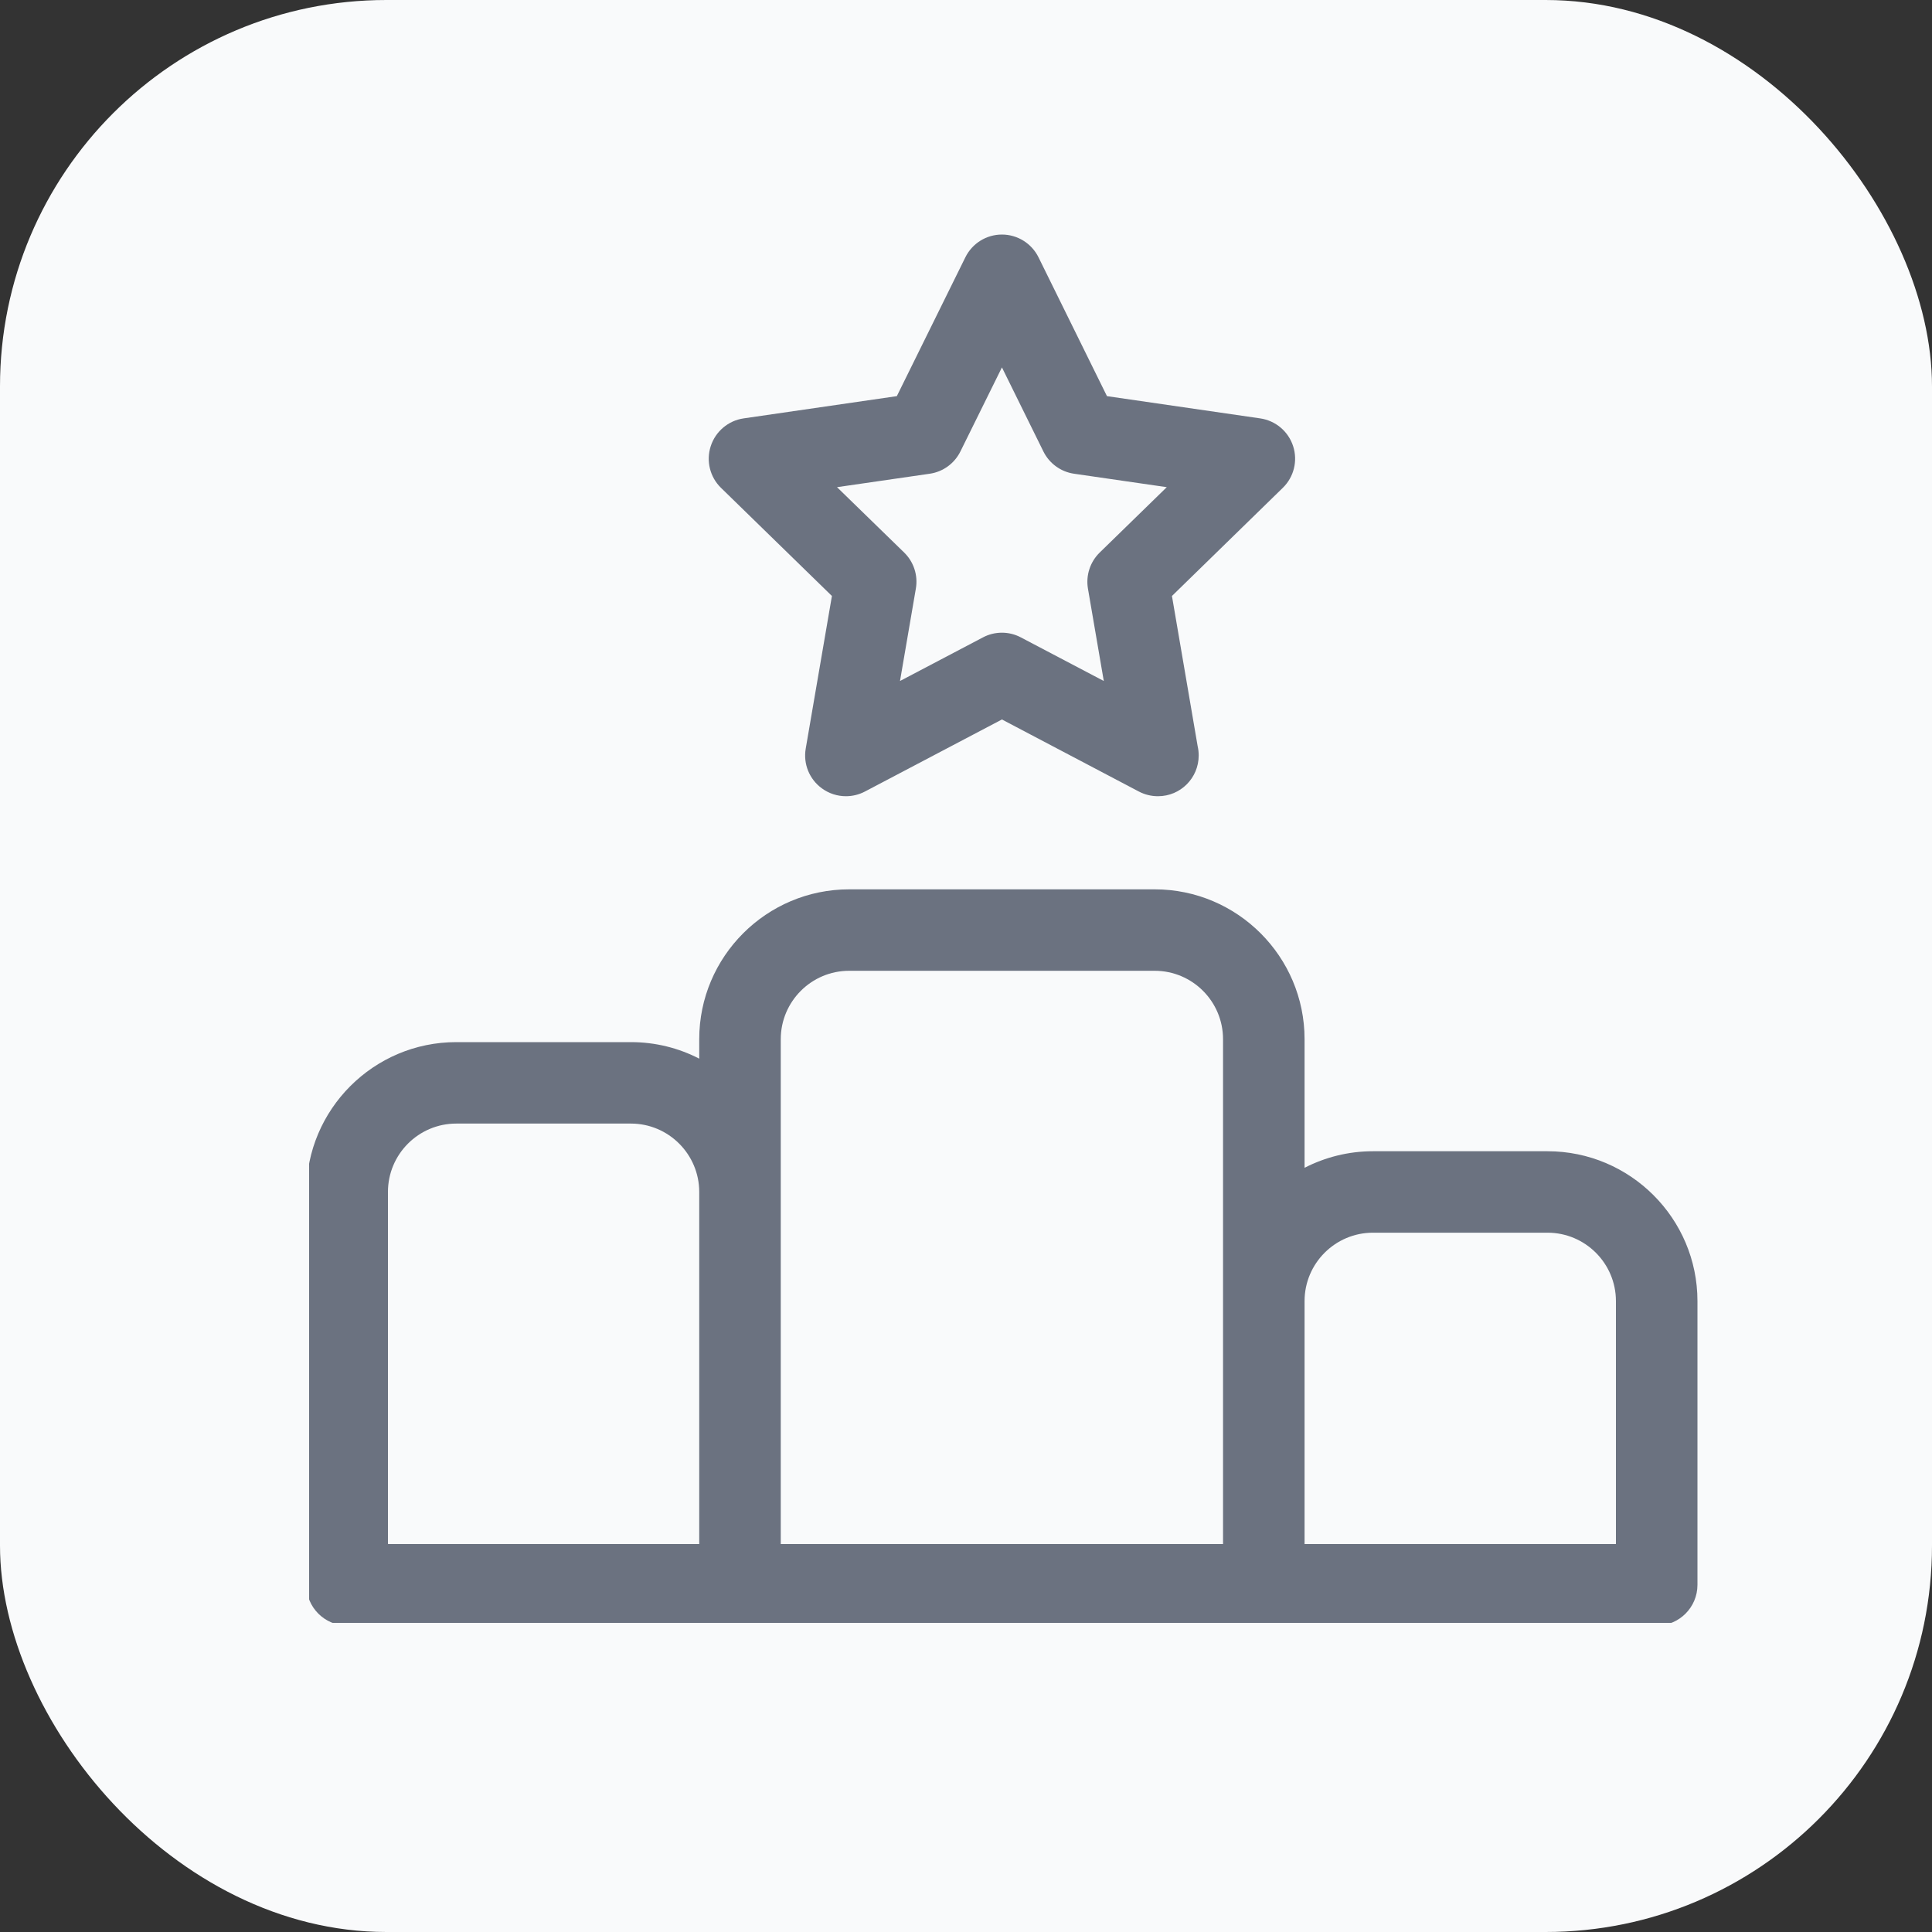 <svg width="25" height="25" viewBox="0 0 25 25" fill="none" xmlns="http://www.w3.org/2000/svg">
<rect x="0" y="0" width="25" height="25" fill="#333333" stroke="none"/>
<rect width="25" height="25" rx="5" fill="#F9FAFB"/>
<g clip-path="url(#clip0_1244_3165)">
<path d="M10.765 7.712L10.426 9.687C10.392 9.884 10.473 10.084 10.636 10.202C10.728 10.269 10.837 10.303 10.946 10.303C11.03 10.303 11.114 10.283 11.191 10.243L12.965 9.31L14.738 10.243C14.815 10.283 14.899 10.303 14.983 10.303C14.984 10.303 14.984 10.303 14.985 10.303C15.276 10.303 15.511 10.067 15.511 9.776C15.511 9.735 15.507 9.696 15.498 9.658L15.165 7.712L16.599 6.313C16.743 6.173 16.795 5.964 16.733 5.773C16.671 5.582 16.506 5.443 16.307 5.414L14.324 5.126L13.438 3.329C13.349 3.149 13.165 3.035 12.965 3.035C12.764 3.035 12.581 3.149 12.492 3.329L11.605 5.126L9.622 5.414C9.424 5.443 9.259 5.582 9.197 5.773C9.135 5.964 9.186 6.173 9.33 6.313L10.765 7.712ZM12.031 6.13C12.203 6.105 12.351 5.997 12.428 5.841L12.965 4.754L13.501 5.841C13.578 5.997 13.726 6.105 13.898 6.13L15.098 6.304L14.23 7.15C14.106 7.271 14.049 7.446 14.078 7.617L14.283 8.812L13.21 8.248C13.133 8.207 13.049 8.187 12.965 8.187C12.88 8.187 12.796 8.207 12.719 8.248L11.646 8.812L11.851 7.617C11.881 7.446 11.824 7.271 11.7 7.15L10.831 6.304L12.031 6.13Z" fill="#6B7280"/>
<path d="M20.025 14.897H17.766C17.447 14.897 17.147 14.975 16.881 15.111V13.447C16.881 12.378 16.011 11.508 14.942 11.508H10.988C9.918 11.508 9.048 12.378 9.048 13.447V13.699C8.783 13.562 8.482 13.485 8.164 13.485H5.904C4.835 13.485 3.965 14.355 3.965 15.424V20.508C3.965 20.799 4.201 21.035 4.492 21.035H21.438C21.729 21.035 21.965 20.799 21.965 20.508V16.836C21.965 15.767 21.095 14.897 20.025 14.897ZM5.02 15.424C5.02 14.936 5.416 14.539 5.904 14.539H8.164C8.651 14.539 9.048 14.936 9.048 15.424V19.98H5.02V15.424ZM10.103 15.424V13.447C10.103 12.959 10.5 12.562 10.988 12.562H14.942C15.43 12.562 15.826 12.959 15.826 13.447V19.98H10.103V15.424ZM20.91 19.98H16.881V16.836C16.881 16.348 17.278 15.951 17.766 15.951H20.025C20.513 15.951 20.91 16.348 20.91 16.836V19.98Z" fill="#6B7280"/>
</g>
<defs>
<clipPath id="clip0_1244_3165">
<rect width="18" height="18" fill="white" transform="translate(4 3)"/>
</clipPath>
</defs>
</svg>
